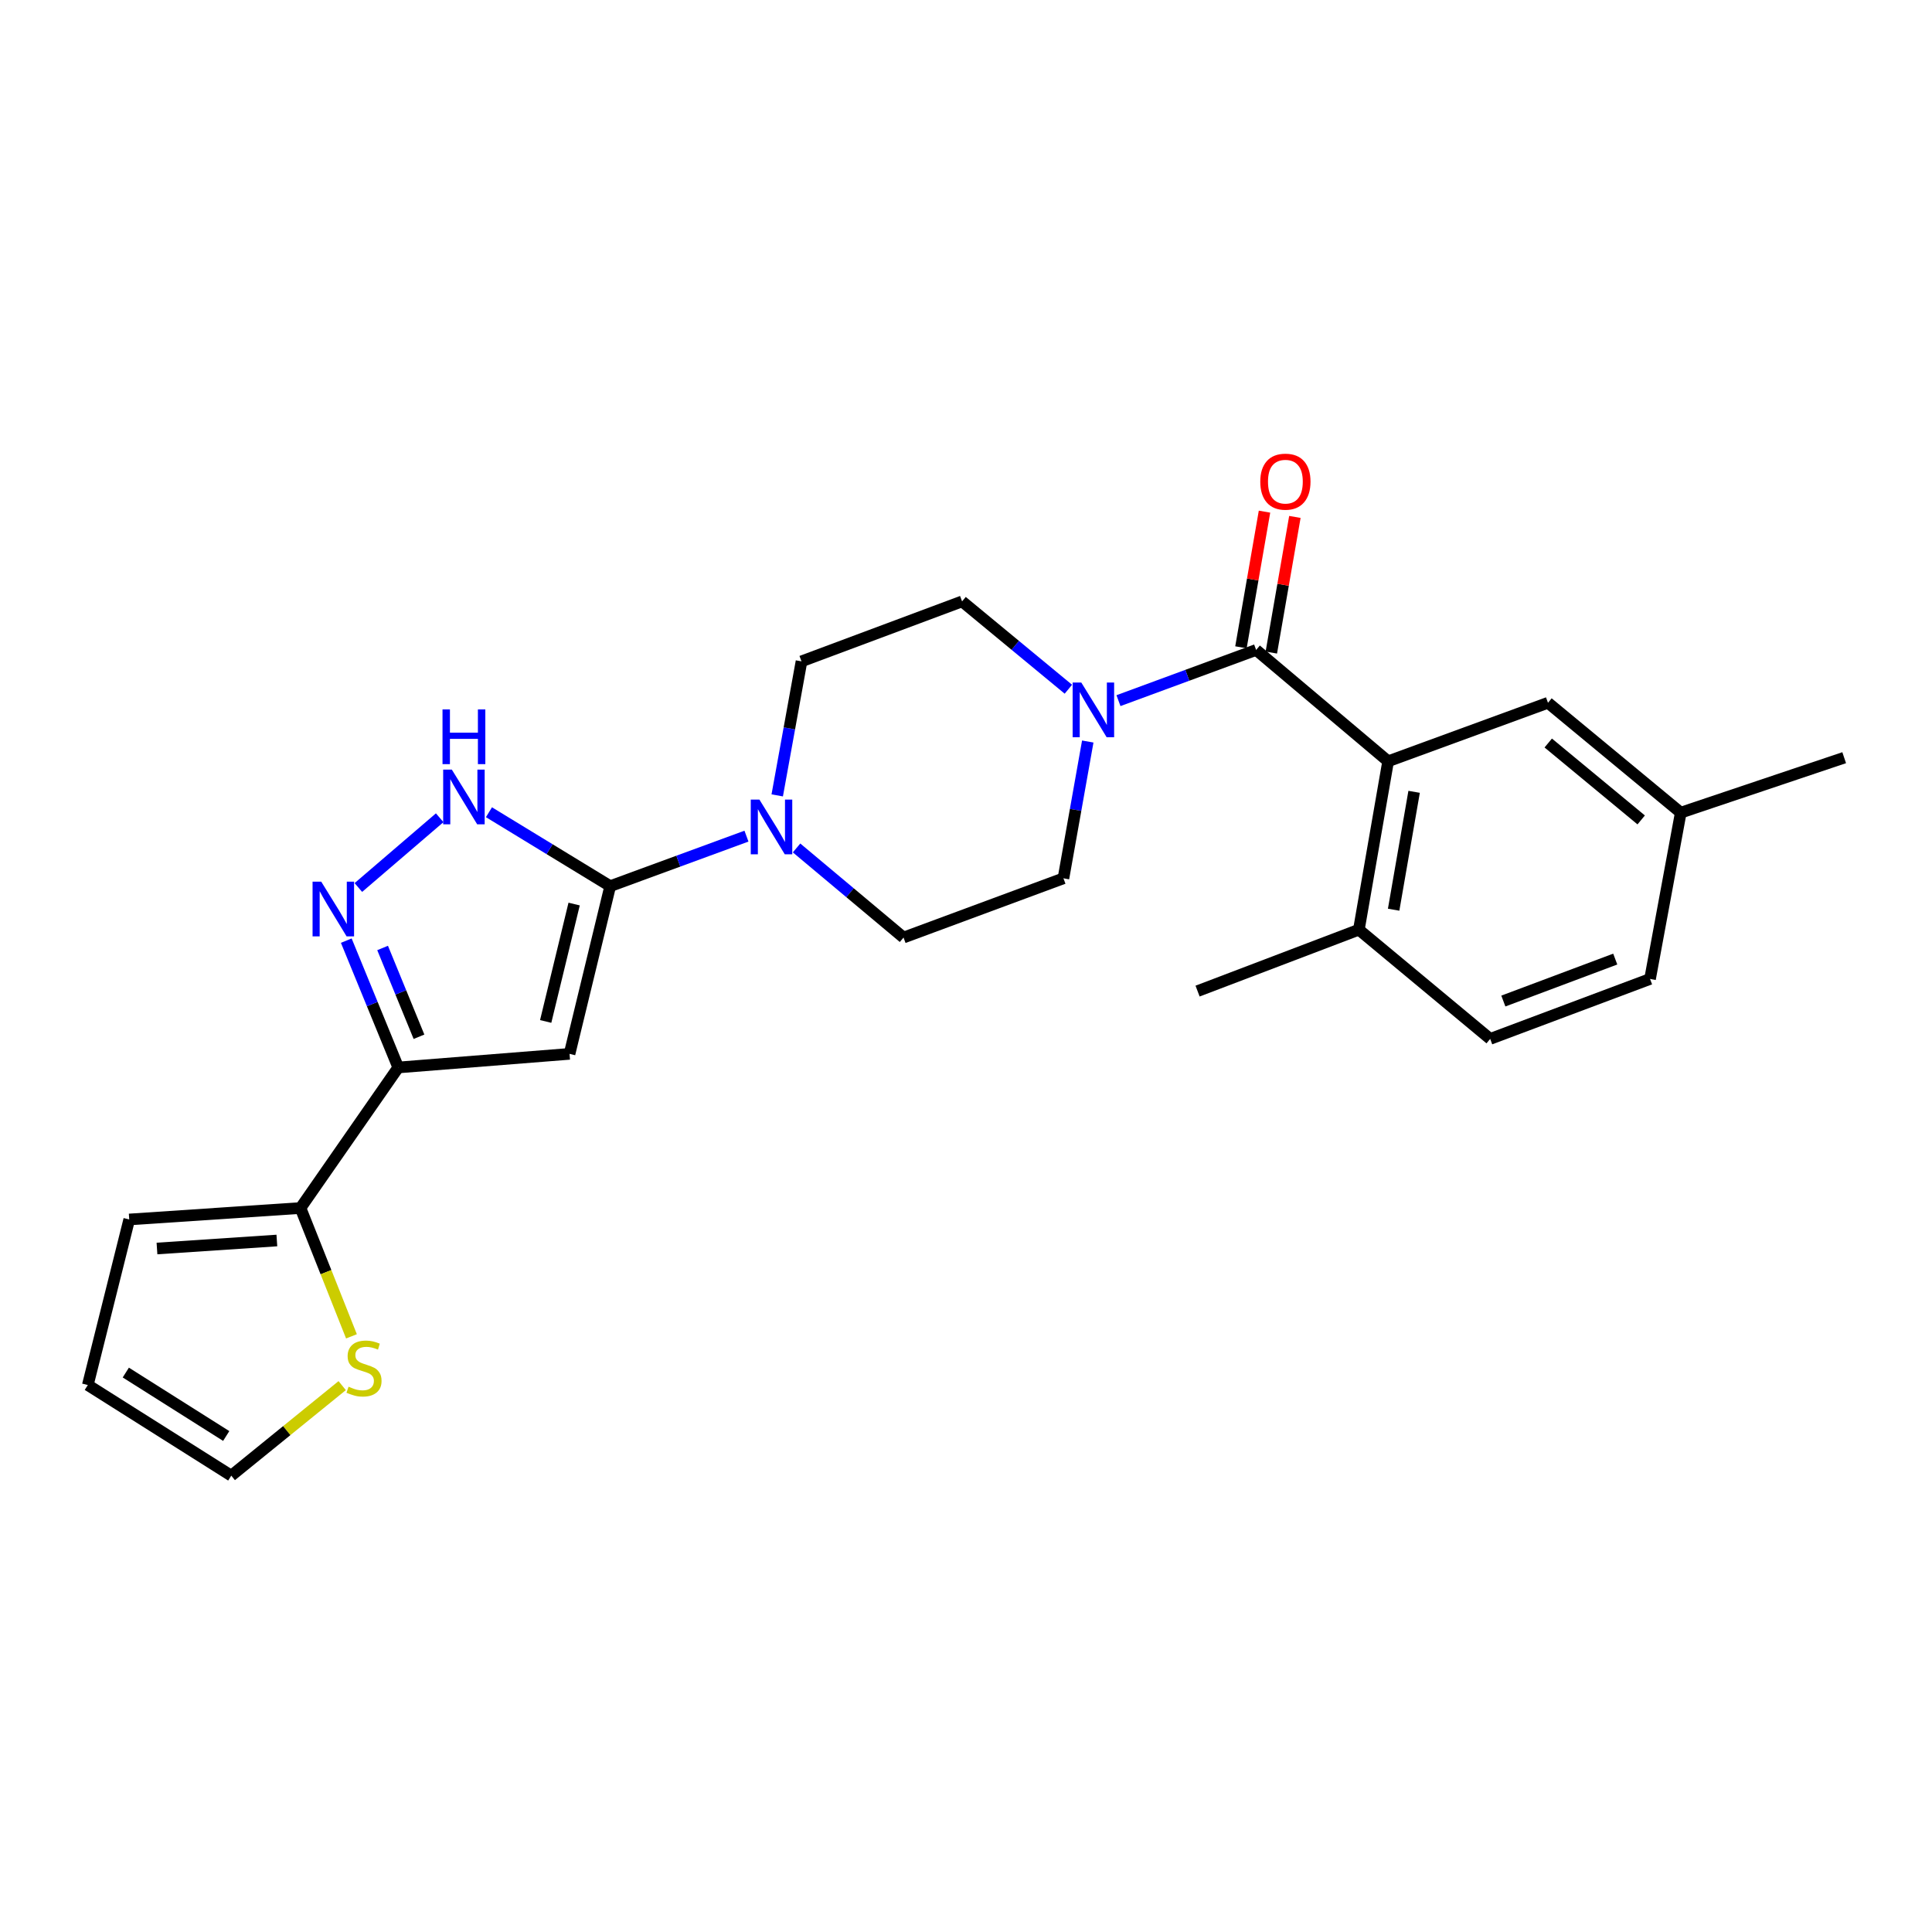 <?xml version='1.0' encoding='iso-8859-1'?>
<svg version='1.1' baseProfile='full'
              xmlns='http://www.w3.org/2000/svg'
                      xmlns:rdkit='http://www.rdkit.org/xml'
                      xmlns:xlink='http://www.w3.org/1999/xlink'
                  xml:space='preserve'
width='1000px' height='1000px' viewBox='0 0 1000 1000'>
<!-- END OF HEADER -->
<rect style='opacity:1.0;fill:#FFFFFF;stroke:none' width='1000' height='1000' x='0' y='0'> </rect>
<path class='bond-0' d='M 315.836,458.671 L 294.798,545.482' style='fill:none;fill-rule:evenodd;stroke:#000000;stroke-width:6px;stroke-linecap:butt;stroke-linejoin:miter;stroke-opacity:1' />
<path class='bond-0' d='M 297.171,467.934 L 282.445,528.702' style='fill:none;fill-rule:evenodd;stroke:#000000;stroke-width:6px;stroke-linecap:butt;stroke-linejoin:miter;stroke-opacity:1' />
<path class='bond-4' d='M 315.836,458.671 L 284.459,439.539' style='fill:none;fill-rule:evenodd;stroke:#000000;stroke-width:6px;stroke-linecap:butt;stroke-linejoin:miter;stroke-opacity:1' />
<path class='bond-4' d='M 284.459,439.539 L 253.081,420.408' style='fill:none;fill-rule:evenodd;stroke:#0000FF;stroke-width:6px;stroke-linecap:butt;stroke-linejoin:miter;stroke-opacity:1' />
<path class='bond-6' d='M 315.836,458.671 L 351.102,445.729' style='fill:none;fill-rule:evenodd;stroke:#000000;stroke-width:6px;stroke-linecap:butt;stroke-linejoin:miter;stroke-opacity:1' />
<path class='bond-6' d='M 351.102,445.729 L 386.368,432.788' style='fill:none;fill-rule:evenodd;stroke:#0000FF;stroke-width:6px;stroke-linecap:butt;stroke-linejoin:miter;stroke-opacity:1' />
<path class='bond-1' d='M 294.798,545.482 L 206.134,552.521' style='fill:none;fill-rule:evenodd;stroke:#000000;stroke-width:6px;stroke-linecap:butt;stroke-linejoin:miter;stroke-opacity:1' />
<path class='bond-8' d='M 206.134,552.521 L 155.538,625.272' style='fill:none;fill-rule:evenodd;stroke:#000000;stroke-width:6px;stroke-linecap:butt;stroke-linejoin:miter;stroke-opacity:1' />
<path class='bond-25' d='M 206.134,552.521 L 192.684,519.697' style='fill:none;fill-rule:evenodd;stroke:#000000;stroke-width:6px;stroke-linecap:butt;stroke-linejoin:miter;stroke-opacity:1' />
<path class='bond-25' d='M 192.684,519.697 L 179.235,486.873' style='fill:none;fill-rule:evenodd;stroke:#0000FF;stroke-width:6px;stroke-linecap:butt;stroke-linejoin:miter;stroke-opacity:1' />
<path class='bond-25' d='M 216.865,536.624 L 207.451,513.647' style='fill:none;fill-rule:evenodd;stroke:#000000;stroke-width:6px;stroke-linecap:butt;stroke-linejoin:miter;stroke-opacity:1' />
<path class='bond-25' d='M 207.451,513.647 L 198.036,490.67' style='fill:none;fill-rule:evenodd;stroke:#0000FF;stroke-width:6px;stroke-linecap:butt;stroke-linejoin:miter;stroke-opacity:1' />
<path class='bond-2' d='M 650.173,336.406 L 614.545,349.529' style='fill:none;fill-rule:evenodd;stroke:#000000;stroke-width:6px;stroke-linecap:butt;stroke-linejoin:miter;stroke-opacity:1' />
<path class='bond-2' d='M 614.545,349.529 L 578.917,362.653' style='fill:none;fill-rule:evenodd;stroke:#0000FF;stroke-width:6px;stroke-linecap:butt;stroke-linejoin:miter;stroke-opacity:1' />
<path class='bond-5' d='M 650.173,336.406 L 718.491,394.041' style='fill:none;fill-rule:evenodd;stroke:#000000;stroke-width:6px;stroke-linecap:butt;stroke-linejoin:miter;stroke-opacity:1' />
<path class='bond-11' d='M 658.035,337.771 L 664.132,302.665' style='fill:none;fill-rule:evenodd;stroke:#000000;stroke-width:6px;stroke-linecap:butt;stroke-linejoin:miter;stroke-opacity:1' />
<path class='bond-11' d='M 664.132,302.665 L 670.229,267.56' style='fill:none;fill-rule:evenodd;stroke:#FF0000;stroke-width:6px;stroke-linecap:butt;stroke-linejoin:miter;stroke-opacity:1' />
<path class='bond-11' d='M 642.312,335.04 L 648.409,299.935' style='fill:none;fill-rule:evenodd;stroke:#000000;stroke-width:6px;stroke-linecap:butt;stroke-linejoin:miter;stroke-opacity:1' />
<path class='bond-11' d='M 648.409,299.935 L 654.507,264.829' style='fill:none;fill-rule:evenodd;stroke:#FF0000;stroke-width:6px;stroke-linecap:butt;stroke-linejoin:miter;stroke-opacity:1' />
<path class='bond-3' d='M 185.491,459.374 L 227.585,423.265' style='fill:none;fill-rule:evenodd;stroke:#0000FF;stroke-width:6px;stroke-linecap:butt;stroke-linejoin:miter;stroke-opacity:1' />
<path class='bond-10' d='M 718.491,394.041 L 703.349,481.207' style='fill:none;fill-rule:evenodd;stroke:#000000;stroke-width:6px;stroke-linecap:butt;stroke-linejoin:miter;stroke-opacity:1' />
<path class='bond-10' d='M 731.943,409.847 L 721.343,470.863' style='fill:none;fill-rule:evenodd;stroke:#000000;stroke-width:6px;stroke-linecap:butt;stroke-linejoin:miter;stroke-opacity:1' />
<path class='bond-12' d='M 718.491,394.041 L 801.234,363.756' style='fill:none;fill-rule:evenodd;stroke:#000000;stroke-width:6px;stroke-linecap:butt;stroke-linejoin:miter;stroke-opacity:1' />
<path class='bond-14' d='M 412.3,438.895 L 439.984,462.086' style='fill:none;fill-rule:evenodd;stroke:#0000FF;stroke-width:6px;stroke-linecap:butt;stroke-linejoin:miter;stroke-opacity:1' />
<path class='bond-14' d='M 439.984,462.086 L 467.667,485.276' style='fill:none;fill-rule:evenodd;stroke:#000000;stroke-width:6px;stroke-linecap:butt;stroke-linejoin:miter;stroke-opacity:1' />
<path class='bond-16' d='M 402.291,411.694 L 408.573,377.006' style='fill:none;fill-rule:evenodd;stroke:#0000FF;stroke-width:6px;stroke-linecap:butt;stroke-linejoin:miter;stroke-opacity:1' />
<path class='bond-16' d='M 408.573,377.006 L 414.855,342.319' style='fill:none;fill-rule:evenodd;stroke:#000000;stroke-width:6px;stroke-linecap:butt;stroke-linejoin:miter;stroke-opacity:1' />
<path class='bond-7' d='M 552.989,356.74 L 525.479,334.011' style='fill:none;fill-rule:evenodd;stroke:#0000FF;stroke-width:6px;stroke-linecap:butt;stroke-linejoin:miter;stroke-opacity:1' />
<path class='bond-7' d='M 525.479,334.011 L 497.97,311.281' style='fill:none;fill-rule:evenodd;stroke:#000000;stroke-width:6px;stroke-linecap:butt;stroke-linejoin:miter;stroke-opacity:1' />
<path class='bond-26' d='M 563.023,383.809 L 556.729,419.214' style='fill:none;fill-rule:evenodd;stroke:#0000FF;stroke-width:6px;stroke-linecap:butt;stroke-linejoin:miter;stroke-opacity:1' />
<path class='bond-26' d='M 556.729,419.214 L 550.436,454.619' style='fill:none;fill-rule:evenodd;stroke:#000000;stroke-width:6px;stroke-linecap:butt;stroke-linejoin:miter;stroke-opacity:1' />
<path class='bond-9' d='M 155.538,625.272 L 168.728,658.479' style='fill:none;fill-rule:evenodd;stroke:#000000;stroke-width:6px;stroke-linecap:butt;stroke-linejoin:miter;stroke-opacity:1' />
<path class='bond-9' d='M 168.728,658.479 L 181.919,691.686' style='fill:none;fill-rule:evenodd;stroke:#CCCC00;stroke-width:6px;stroke-linecap:butt;stroke-linejoin:miter;stroke-opacity:1' />
<path class='bond-17' d='M 155.538,625.272 L 66.891,631.194' style='fill:none;fill-rule:evenodd;stroke:#000000;stroke-width:6px;stroke-linecap:butt;stroke-linejoin:miter;stroke-opacity:1' />
<path class='bond-17' d='M 143.305,642.083 L 81.252,646.228' style='fill:none;fill-rule:evenodd;stroke:#000000;stroke-width:6px;stroke-linecap:butt;stroke-linejoin:miter;stroke-opacity:1' />
<path class='bond-18' d='M 177.119,717.197 L 148.411,740.496' style='fill:none;fill-rule:evenodd;stroke:#CCCC00;stroke-width:6px;stroke-linecap:butt;stroke-linejoin:miter;stroke-opacity:1' />
<path class='bond-18' d='M 148.411,740.496 L 119.704,763.796' style='fill:none;fill-rule:evenodd;stroke:#000000;stroke-width:6px;stroke-linecap:butt;stroke-linejoin:miter;stroke-opacity:1' />
<path class='bond-20' d='M 703.349,481.207 L 771.321,537.734' style='fill:none;fill-rule:evenodd;stroke:#000000;stroke-width:6px;stroke-linecap:butt;stroke-linejoin:miter;stroke-opacity:1' />
<path class='bond-23' d='M 703.349,481.207 L 619.862,512.99' style='fill:none;fill-rule:evenodd;stroke:#000000;stroke-width:6px;stroke-linecap:butt;stroke-linejoin:miter;stroke-opacity:1' />
<path class='bond-21' d='M 801.234,363.756 L 869.959,420.629' style='fill:none;fill-rule:evenodd;stroke:#000000;stroke-width:6px;stroke-linecap:butt;stroke-linejoin:miter;stroke-opacity:1' />
<path class='bond-21' d='M 801.369,384.581 L 849.477,424.392' style='fill:none;fill-rule:evenodd;stroke:#000000;stroke-width:6px;stroke-linecap:butt;stroke-linejoin:miter;stroke-opacity:1' />
<path class='bond-13' d='M 497.97,311.281 L 414.855,342.319' style='fill:none;fill-rule:evenodd;stroke:#000000;stroke-width:6px;stroke-linecap:butt;stroke-linejoin:miter;stroke-opacity:1' />
<path class='bond-15' d='M 467.667,485.276 L 550.436,454.619' style='fill:none;fill-rule:evenodd;stroke:#000000;stroke-width:6px;stroke-linecap:butt;stroke-linejoin:miter;stroke-opacity:1' />
<path class='bond-19' d='M 66.891,631.194 L 45.455,716.889' style='fill:none;fill-rule:evenodd;stroke:#000000;stroke-width:6px;stroke-linecap:butt;stroke-linejoin:miter;stroke-opacity:1' />
<path class='bond-27' d='M 119.704,763.796 L 45.455,716.889' style='fill:none;fill-rule:evenodd;stroke:#000000;stroke-width:6px;stroke-linecap:butt;stroke-linejoin:miter;stroke-opacity:1' />
<path class='bond-27' d='M 117.089,743.269 L 65.115,710.433' style='fill:none;fill-rule:evenodd;stroke:#000000;stroke-width:6px;stroke-linecap:butt;stroke-linejoin:miter;stroke-opacity:1' />
<path class='bond-28' d='M 771.321,537.734 L 854.063,506.704' style='fill:none;fill-rule:evenodd;stroke:#000000;stroke-width:6px;stroke-linecap:butt;stroke-linejoin:miter;stroke-opacity:1' />
<path class='bond-28' d='M 778.129,518.137 L 836.049,496.417' style='fill:none;fill-rule:evenodd;stroke:#000000;stroke-width:6px;stroke-linecap:butt;stroke-linejoin:miter;stroke-opacity:1' />
<path class='bond-22' d='M 869.959,420.629 L 854.063,506.704' style='fill:none;fill-rule:evenodd;stroke:#000000;stroke-width:6px;stroke-linecap:butt;stroke-linejoin:miter;stroke-opacity:1' />
<path class='bond-24' d='M 869.959,420.629 L 954.545,392.179' style='fill:none;fill-rule:evenodd;stroke:#000000;stroke-width:6px;stroke-linecap:butt;stroke-linejoin:miter;stroke-opacity:1' />
<path  class='atom-4' d='M 166.264 456.337
L 175.544 471.337
Q 176.464 472.817, 177.944 475.497
Q 179.424 478.177, 179.504 478.337
L 179.504 456.337
L 183.264 456.337
L 183.264 484.657
L 179.384 484.657
L 169.424 468.257
Q 168.264 466.337, 167.024 464.137
Q 165.824 461.937, 165.464 461.257
L 165.464 484.657
L 161.784 484.657
L 161.784 456.337
L 166.264 456.337
' fill='#0000FF'/>
<path  class='atom-5' d='M 233.864 398.348
L 243.144 413.348
Q 244.064 414.828, 245.544 417.508
Q 247.024 420.188, 247.104 420.348
L 247.104 398.348
L 250.864 398.348
L 250.864 426.668
L 246.984 426.668
L 237.024 410.268
Q 235.864 408.348, 234.624 406.148
Q 233.424 403.948, 233.064 403.268
L 233.064 426.668
L 229.384 426.668
L 229.384 398.348
L 233.864 398.348
' fill='#0000FF'/>
<path  class='atom-5' d='M 229.044 367.196
L 232.884 367.196
L 232.884 379.236
L 247.364 379.236
L 247.364 367.196
L 251.204 367.196
L 251.204 395.516
L 247.364 395.516
L 247.364 382.436
L 232.884 382.436
L 232.884 395.516
L 229.044 395.516
L 229.044 367.196
' fill='#0000FF'/>
<path  class='atom-7' d='M 393.072 413.871
L 402.352 428.871
Q 403.272 430.351, 404.752 433.031
Q 406.232 435.711, 406.312 435.871
L 406.312 413.871
L 410.072 413.871
L 410.072 442.191
L 406.192 442.191
L 396.232 425.791
Q 395.072 423.871, 393.832 421.671
Q 392.632 419.471, 392.272 418.791
L 392.272 442.191
L 388.592 442.191
L 388.592 413.871
L 393.072 413.871
' fill='#0000FF'/>
<path  class='atom-8' d='M 559.673 353.275
L 568.953 368.275
Q 569.873 369.755, 571.353 372.435
Q 572.833 375.115, 572.913 375.275
L 572.913 353.275
L 576.673 353.275
L 576.673 381.595
L 572.793 381.595
L 562.833 365.195
Q 561.673 363.275, 560.433 361.075
Q 559.233 358.875, 558.873 358.195
L 558.873 381.595
L 555.193 381.595
L 555.193 353.275
L 559.673 353.275
' fill='#0000FF'/>
<path  class='atom-10' d='M 180.411 717.752
Q 180.731 717.872, 182.051 718.432
Q 183.371 718.992, 184.811 719.352
Q 186.291 719.672, 187.731 719.672
Q 190.411 719.672, 191.971 718.392
Q 193.531 717.072, 193.531 714.792
Q 193.531 713.232, 192.731 712.272
Q 191.971 711.312, 190.771 710.792
Q 189.571 710.272, 187.571 709.672
Q 185.051 708.912, 183.531 708.192
Q 182.051 707.472, 180.971 705.952
Q 179.931 704.432, 179.931 701.872
Q 179.931 698.312, 182.331 696.112
Q 184.771 693.912, 189.571 693.912
Q 192.851 693.912, 196.571 695.472
L 195.651 698.552
Q 192.251 697.152, 189.691 697.152
Q 186.931 697.152, 185.411 698.312
Q 183.891 699.432, 183.931 701.392
Q 183.931 702.912, 184.691 703.832
Q 185.491 704.752, 186.611 705.272
Q 187.771 705.792, 189.691 706.392
Q 192.251 707.192, 193.771 707.992
Q 195.291 708.792, 196.371 710.432
Q 197.491 712.032, 197.491 714.792
Q 197.491 718.712, 194.851 720.832
Q 192.251 722.912, 187.891 722.912
Q 185.371 722.912, 183.451 722.352
Q 181.571 721.832, 179.331 720.912
L 180.411 717.752
' fill='#CCCC00'/>
<path  class='atom-12' d='M 652.316 249.302
Q 652.316 242.502, 655.676 238.702
Q 659.036 234.902, 665.316 234.902
Q 671.596 234.902, 674.956 238.702
Q 678.316 242.502, 678.316 249.302
Q 678.316 256.182, 674.916 260.102
Q 671.516 263.982, 665.316 263.982
Q 659.076 263.982, 655.676 260.102
Q 652.316 256.222, 652.316 249.302
M 665.316 260.782
Q 669.636 260.782, 671.956 257.902
Q 674.316 254.982, 674.316 249.302
Q 674.316 243.742, 671.956 240.942
Q 669.636 238.102, 665.316 238.102
Q 660.996 238.102, 658.636 240.902
Q 656.316 243.702, 656.316 249.302
Q 656.316 255.022, 658.636 257.902
Q 660.996 260.782, 665.316 260.782
' fill='#FF0000'/>
</svg>
